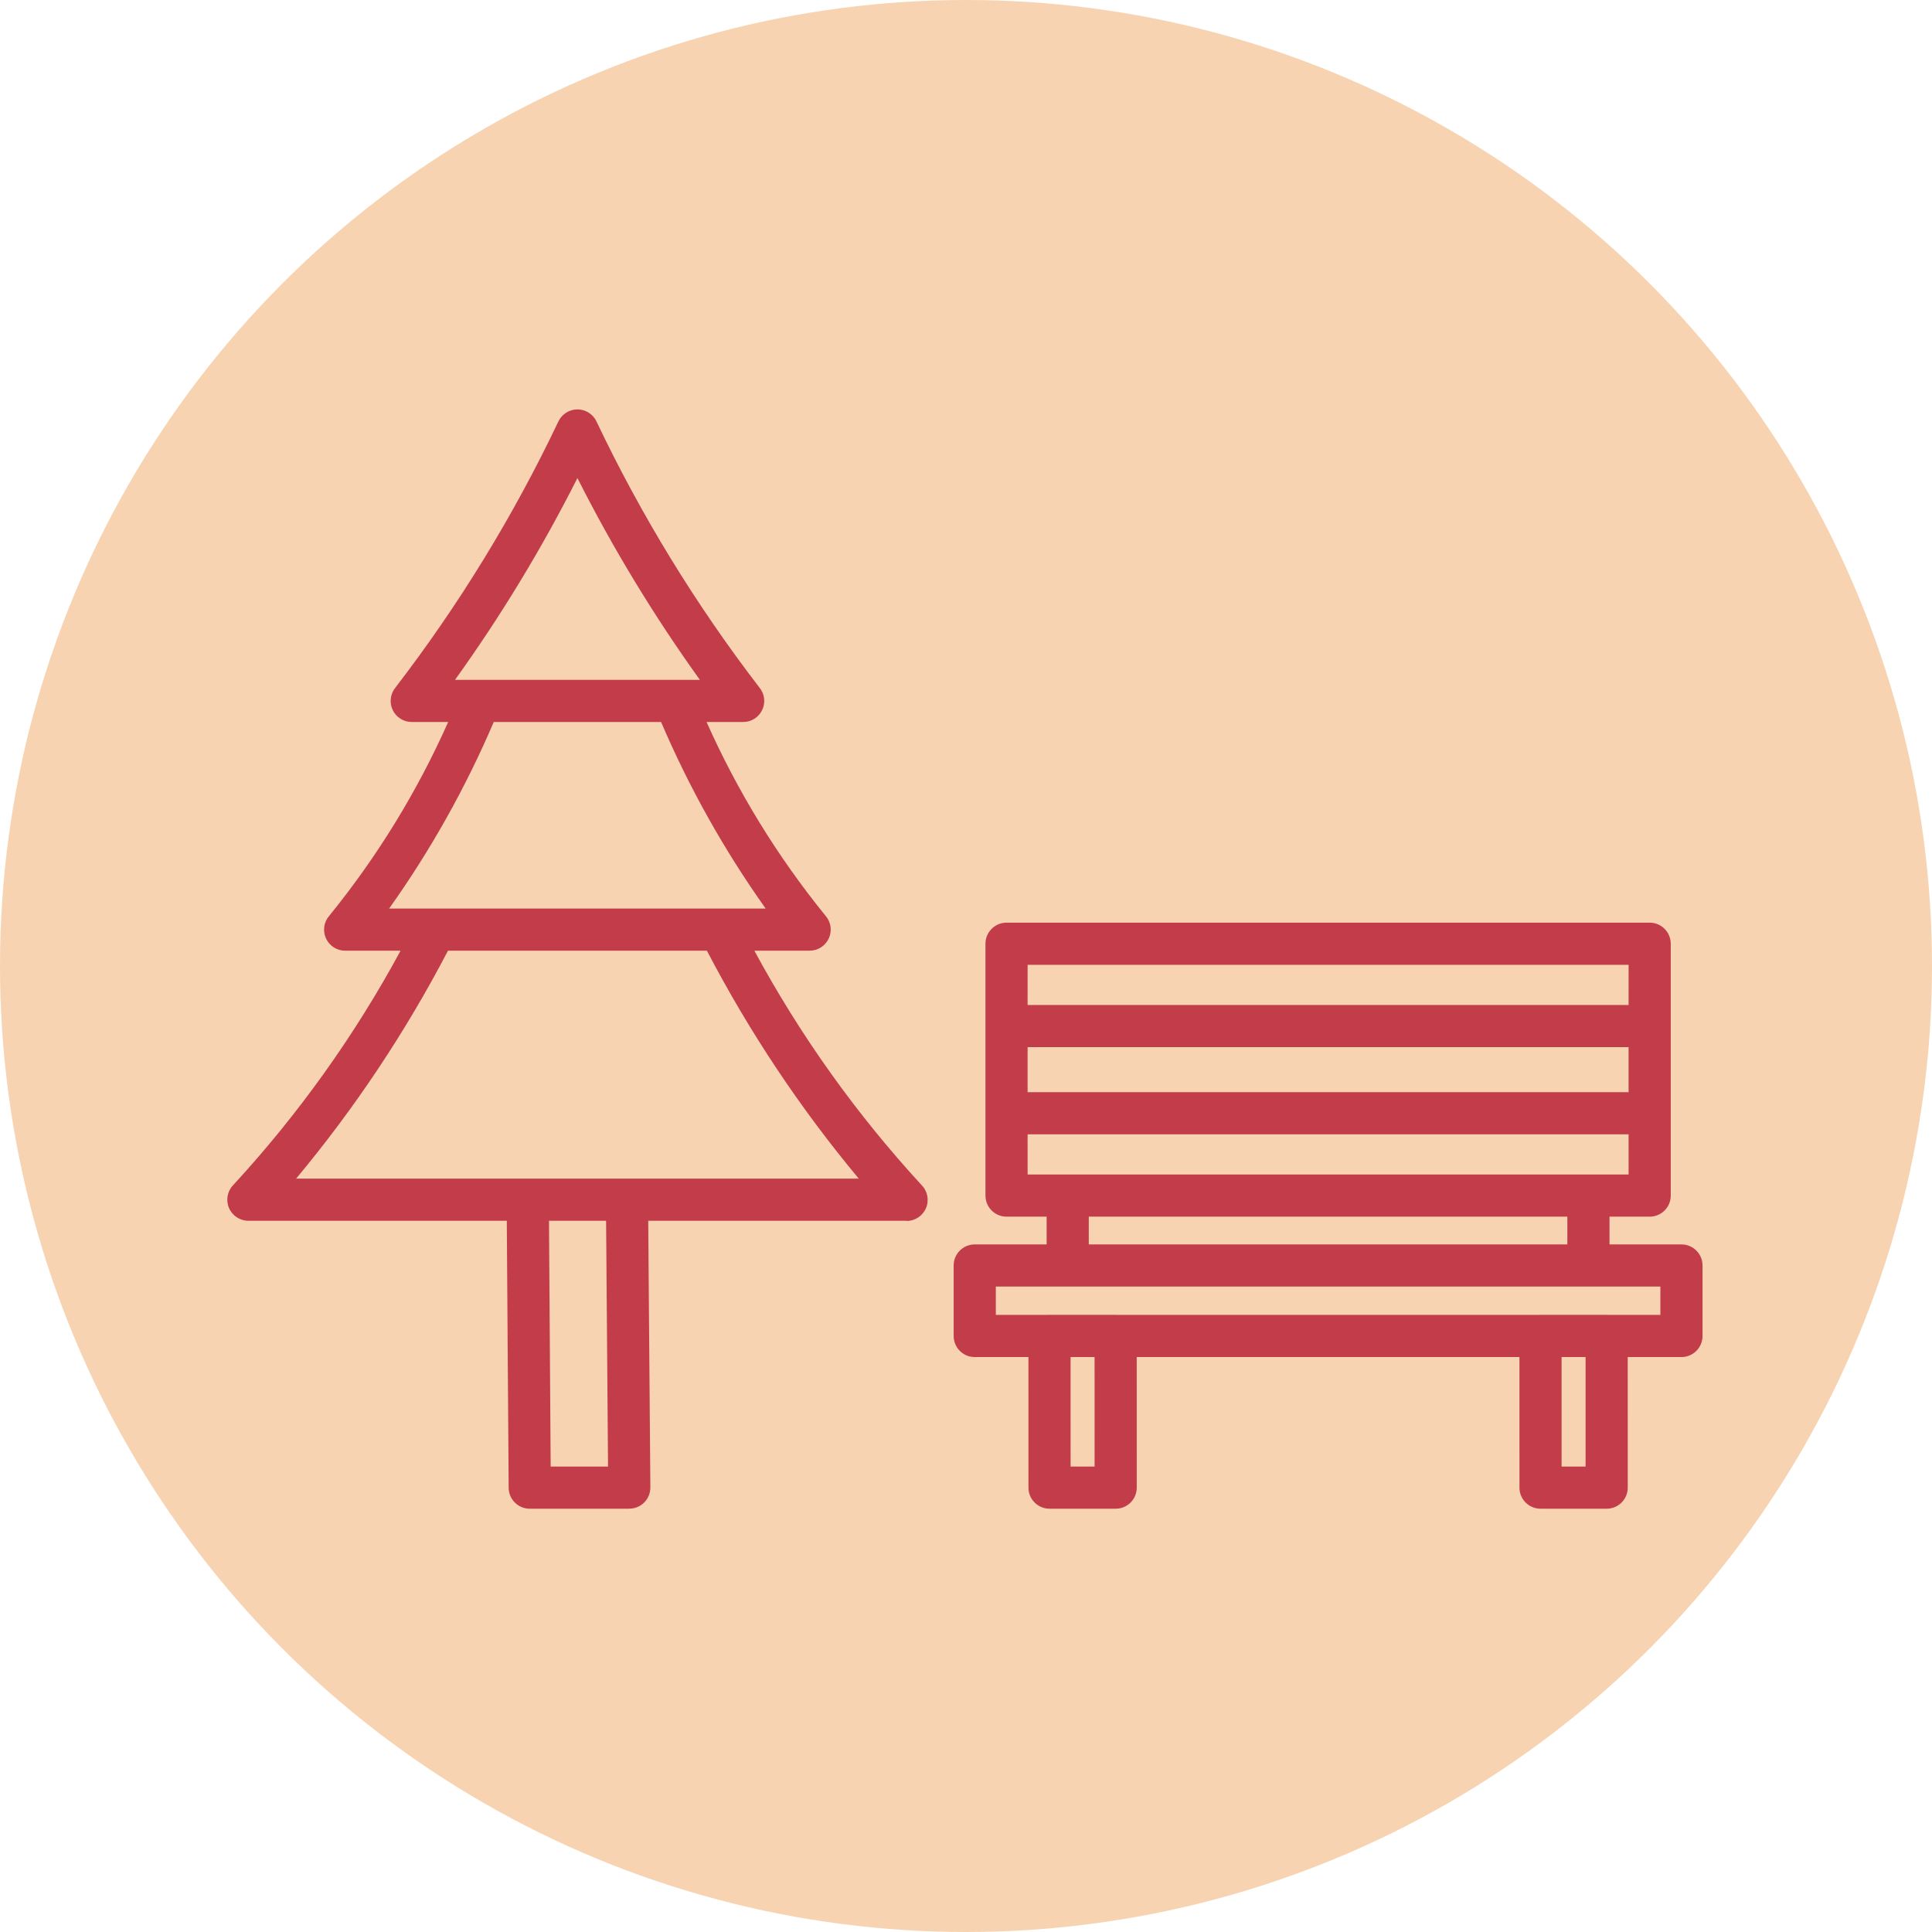 <?xml version="1.0" encoding="UTF-8"?> <svg xmlns="http://www.w3.org/2000/svg" xmlns:xlink="http://www.w3.org/1999/xlink" width="85px" height="85px" viewBox="0 0 85 85" version="1.1"><title>Icons/Alltag</title><g id="Icons/Alltag" stroke="none" stroke-width="1" fill="none" fill-rule="evenodd"><circle id="Oval" fill="#F7D3B1" cx="42.5" cy="42.5" r="42.5"></circle><path d="M72.579,40.593 C73.091,40.593 73.506,41.009 73.506,41.521 L73.506,52.601 C73.506,53.113 73.091,53.528 72.579,53.528 L70.812,53.527 L70.812,54.748 L73.977,54.749 C74.489,54.749 74.904,55.164 74.904,55.676 L74.904,58.778 C74.904,59.29 74.489,59.705 73.977,59.705 L71.613,59.704 L71.614,65.45 C71.614,65.962 71.199,66.377 70.686,66.377 L67.777,66.377 C67.265,66.377 66.85,65.962 66.85,65.45 L66.849,59.704 L50.011,59.704 L50.012,65.45 C50.012,65.962 49.597,66.377 49.085,66.377 L46.175,66.377 C45.663,66.377 45.248,65.962 45.248,65.45 L45.247,59.704 L42.884,59.705 C42.372,59.705 41.957,59.29 41.957,58.778 L41.957,55.676 C41.957,55.164 42.372,54.749 42.884,54.749 L46.048,54.748 L46.048,53.527 L44.284,53.528 C43.771,53.528 43.356,53.113 43.356,52.601 L43.356,41.521 C43.356,41.009 43.771,40.593 44.284,40.593 L72.579,40.593 Z M25.405,18.012 C25.764,18.012 26.092,18.221 26.244,18.546 C28.214,22.688 30.615,26.609 33.409,30.246 C33.639,30.522 33.688,30.907 33.535,31.232 C33.383,31.557 33.056,31.765 32.696,31.765 L31.086,31.765 C32.447,34.821 34.205,37.686 36.317,40.286 C36.558,40.559 36.616,40.948 36.466,41.28 C36.316,41.613 35.985,41.826 35.62,41.826 L35.621,41.827 L33.189,41.828 C35.204,45.556 37.676,49.02 40.548,52.141 C40.81,52.408 40.886,52.807 40.74,53.151 C40.594,53.496 40.256,53.719 39.881,53.717 L39.881,53.709 L28.519,53.708 L28.613,65.441 C28.615,65.688 28.518,65.926 28.344,66.101 C28.17,66.277 27.933,66.375 27.686,66.375 L27.686,66.377 L23.306,66.377 C22.796,66.377 22.382,65.965 22.379,65.456 L22.297,53.708 L10.932,53.709 C10.558,53.711 10.219,53.487 10.073,53.143 C9.928,52.798 10.003,52.4 10.265,52.133 C13.137,49.014 15.608,45.553 17.623,41.828 L15.186,41.827 C14.821,41.827 14.49,41.614 14.34,41.281 C14.19,40.949 14.249,40.559 14.49,40.286 C16.601,37.686 18.359,34.821 19.718,31.765 L18.113,31.765 C17.754,31.765 17.427,31.557 17.275,31.232 C17.122,30.906 17.172,30.522 17.401,30.246 C20.195,26.609 22.596,22.688 24.565,18.546 C24.718,18.221 25.045,18.012 25.405,18.012 Z M48.157,59.704 L47.101,59.704 L47.102,64.523 L48.158,64.523 L48.157,59.704 Z M69.759,59.704 L68.703,59.704 L68.704,64.523 L69.759,64.523 L69.759,59.704 Z M26.666,53.709 L24.153,53.709 L24.227,64.523 L26.751,64.523 L26.666,53.709 Z M73.05,56.603 L43.812,56.603 L43.812,57.851 L46.112,57.85 C46.133,57.848 46.154,57.847 46.175,57.847 L49.085,57.847 L49.146,57.85 L67.715,57.85 C67.735,57.848 67.756,57.847 67.777,57.847 L70.686,57.847 L70.748,57.85 L73.05,57.851 L73.05,56.603 Z M68.957,53.527 L47.902,53.527 L47.902,54.748 L68.957,54.748 L68.957,53.527 Z M31.101,41.827 L19.709,41.827 C17.847,45.398 15.607,48.76 13.028,51.854 L37.782,51.854 C35.203,48.76 32.964,45.398 31.101,41.827 Z M71.651,49.905 L45.21,49.905 L45.211,51.674 L71.652,51.674 L71.651,49.905 Z M71.651,46.069 L45.21,46.069 L45.21,48.05 L71.651,48.05 L71.651,46.069 Z M71.652,42.448 L45.211,42.448 L45.21,44.215 L71.651,44.215 L71.652,42.448 Z M29.085,31.765 L21.723,31.765 C20.486,34.657 18.943,37.409 17.12,39.972 L33.686,39.972 C31.864,37.409 30.322,34.657 29.085,31.765 Z M25.404,21.032 C23.842,24.127 22.041,27.095 20.018,29.911 L30.792,29.911 C28.769,27.095 26.967,24.127 25.404,21.032 Z" id="Combined-Shape" fill="#C33C49" fill-rule="nonzero"></path></g></svg> 